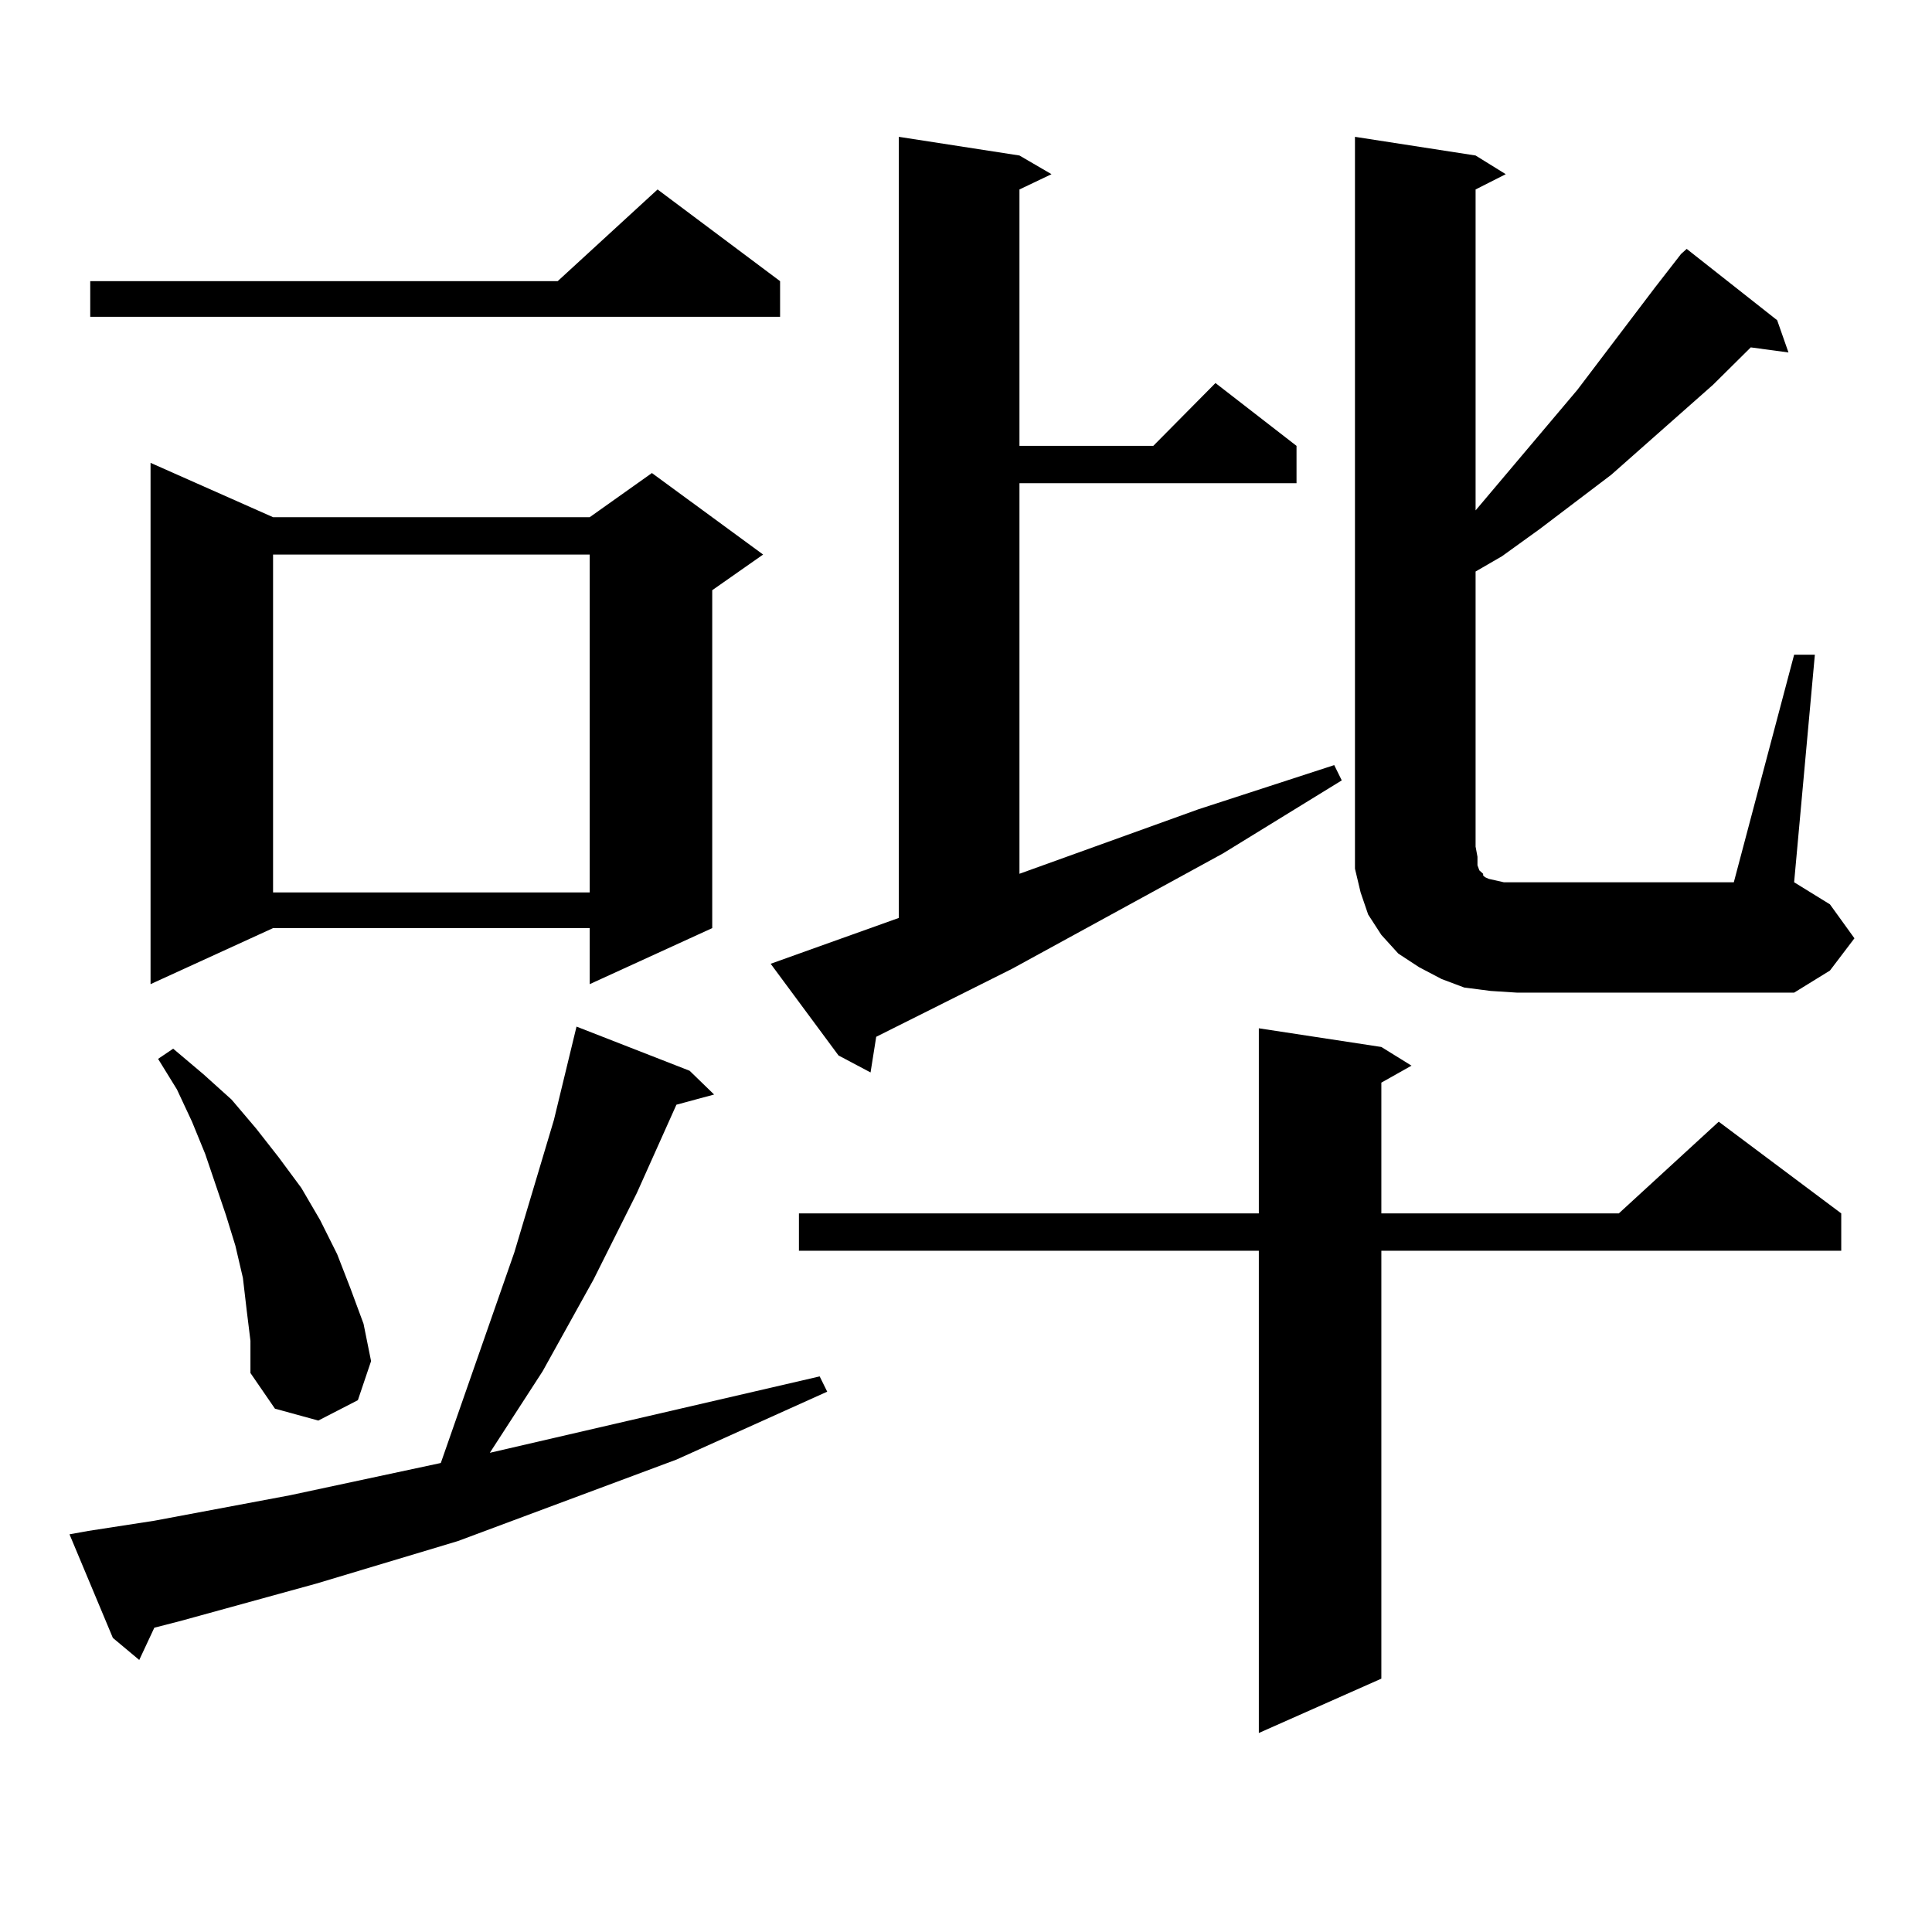 <?xml version="1.0" encoding="utf-8"?>
<!-- Generator: Adobe Illustrator 16.0.0, SVG Export Plug-In . SVG Version: 6.00 Build 0)  -->
<!DOCTYPE svg PUBLIC "-//W3C//DTD SVG 1.1//EN" "http://www.w3.org/Graphics/SVG/1.1/DTD/svg11.dtd">
<svg version="1.1" id="图层_1" xmlns="http://www.w3.org/2000/svg" xmlns:xlink="http://www.w3.org/1999/xlink" x="0px" y="0px"
	 width="1000px" height="1000px" viewBox="0 0 1000 1000" enable-background="new 0 0 1000 1000" xml:space="preserve">
<path d="M45.73,792.402l34.146-5.273l70.242-13.184l78.047-16.699l38.048-108.984l20.487-68.555l11.707-48.34l58.535,22.852
	l12.683,12.305l-19.512,5.273L329.626,617.5l-22.438,44.824l-26.341,47.461l-27.316,42.188l170.728-39.551l3.902,7.91
	l-78.047,35.156l-113.168,42.188l-73.169,21.973l-70.242,19.336L79.876,842.5l-7.805,16.699l-13.658-11.426L35.975,794.16
	L45.73,792.402z M403.771,145.527v18.457H46.706v-18.457h241.945l51.706-47.461L403.771,145.527z M141.338,267.695h163.898
	l32.194-22.852l57.56,42.188l-26.341,18.457v174.902l-63.413,29.004v-29.004H141.338l-63.413,29.004V239.57L141.338,267.695z
	 M127.68,678.145l-1.951-16.699l-3.902-16.699l-4.878-15.82l-10.731-31.641l-6.829-16.699l-7.805-16.699l-9.756-15.82l7.805-5.273
	l15.609,13.184l14.634,13.184l12.683,14.941l11.707,14.941l11.707,15.82l9.756,16.699l8.78,17.578l6.829,17.578l6.829,18.457
	l3.902,19.336l-6.829,20.215l-20.487,10.547l-22.438-6.152l-12.683-18.457v-16.699L127.68,678.145z M141.338,287.031v174.902
	h163.898V287.031H141.338z M465.232,475.117V70.82l62.438,9.668l16.585,9.668l-16.585,7.91v132.715h69.267l32.194-32.52l41.95,32.52
	v19.336H527.67v202.148l92.681-33.398l70.242-22.852l3.902,7.91l-61.462,37.793l-109.266,59.766l-70.242,35.156l-2.927,18.457
	l-16.585-8.789l-35.121-47.461L465.232,475.117z M714.982,541.914l15.609,9.668l-15.609,8.789v67.676h122.924l51.706-47.461
	l63.413,47.461v19.336H714.982v221.484l-63.413,28.125V647.383H413.526v-19.336h238.043v-95.801L714.982,541.914z M928.636,338.887
	h10.731L928.636,456.66l18.536,11.426l12.683,17.578l-12.683,16.699l-18.536,11.426H785.225l-13.658-0.879l-13.658-1.758
	l-11.707-4.395l-11.707-6.152l-10.731-7.031l-8.78-9.668l-6.829-10.547l-3.902-11.426l-2.927-12.305v-11.426V70.82l62.438,9.668
	l15.609,9.668l-15.609,7.91V264.18l52.682-62.402l39.999-52.734l13.658-17.578l2.927-2.637l46.828,36.914l5.854,16.699
	l-19.512-2.637l-19.512,19.336l-52.682,46.582l-37.072,28.125L777.42,287.91l-13.658,7.91v142.383l0.976,5.273v4.395l0.976,2.637
	l1.951,1.758v0.879l0.976,0.879l1.951,0.879l3.902,0.879l3.902,0.879h6.829h112.192L928.636,338.887z"/>
</svg>

